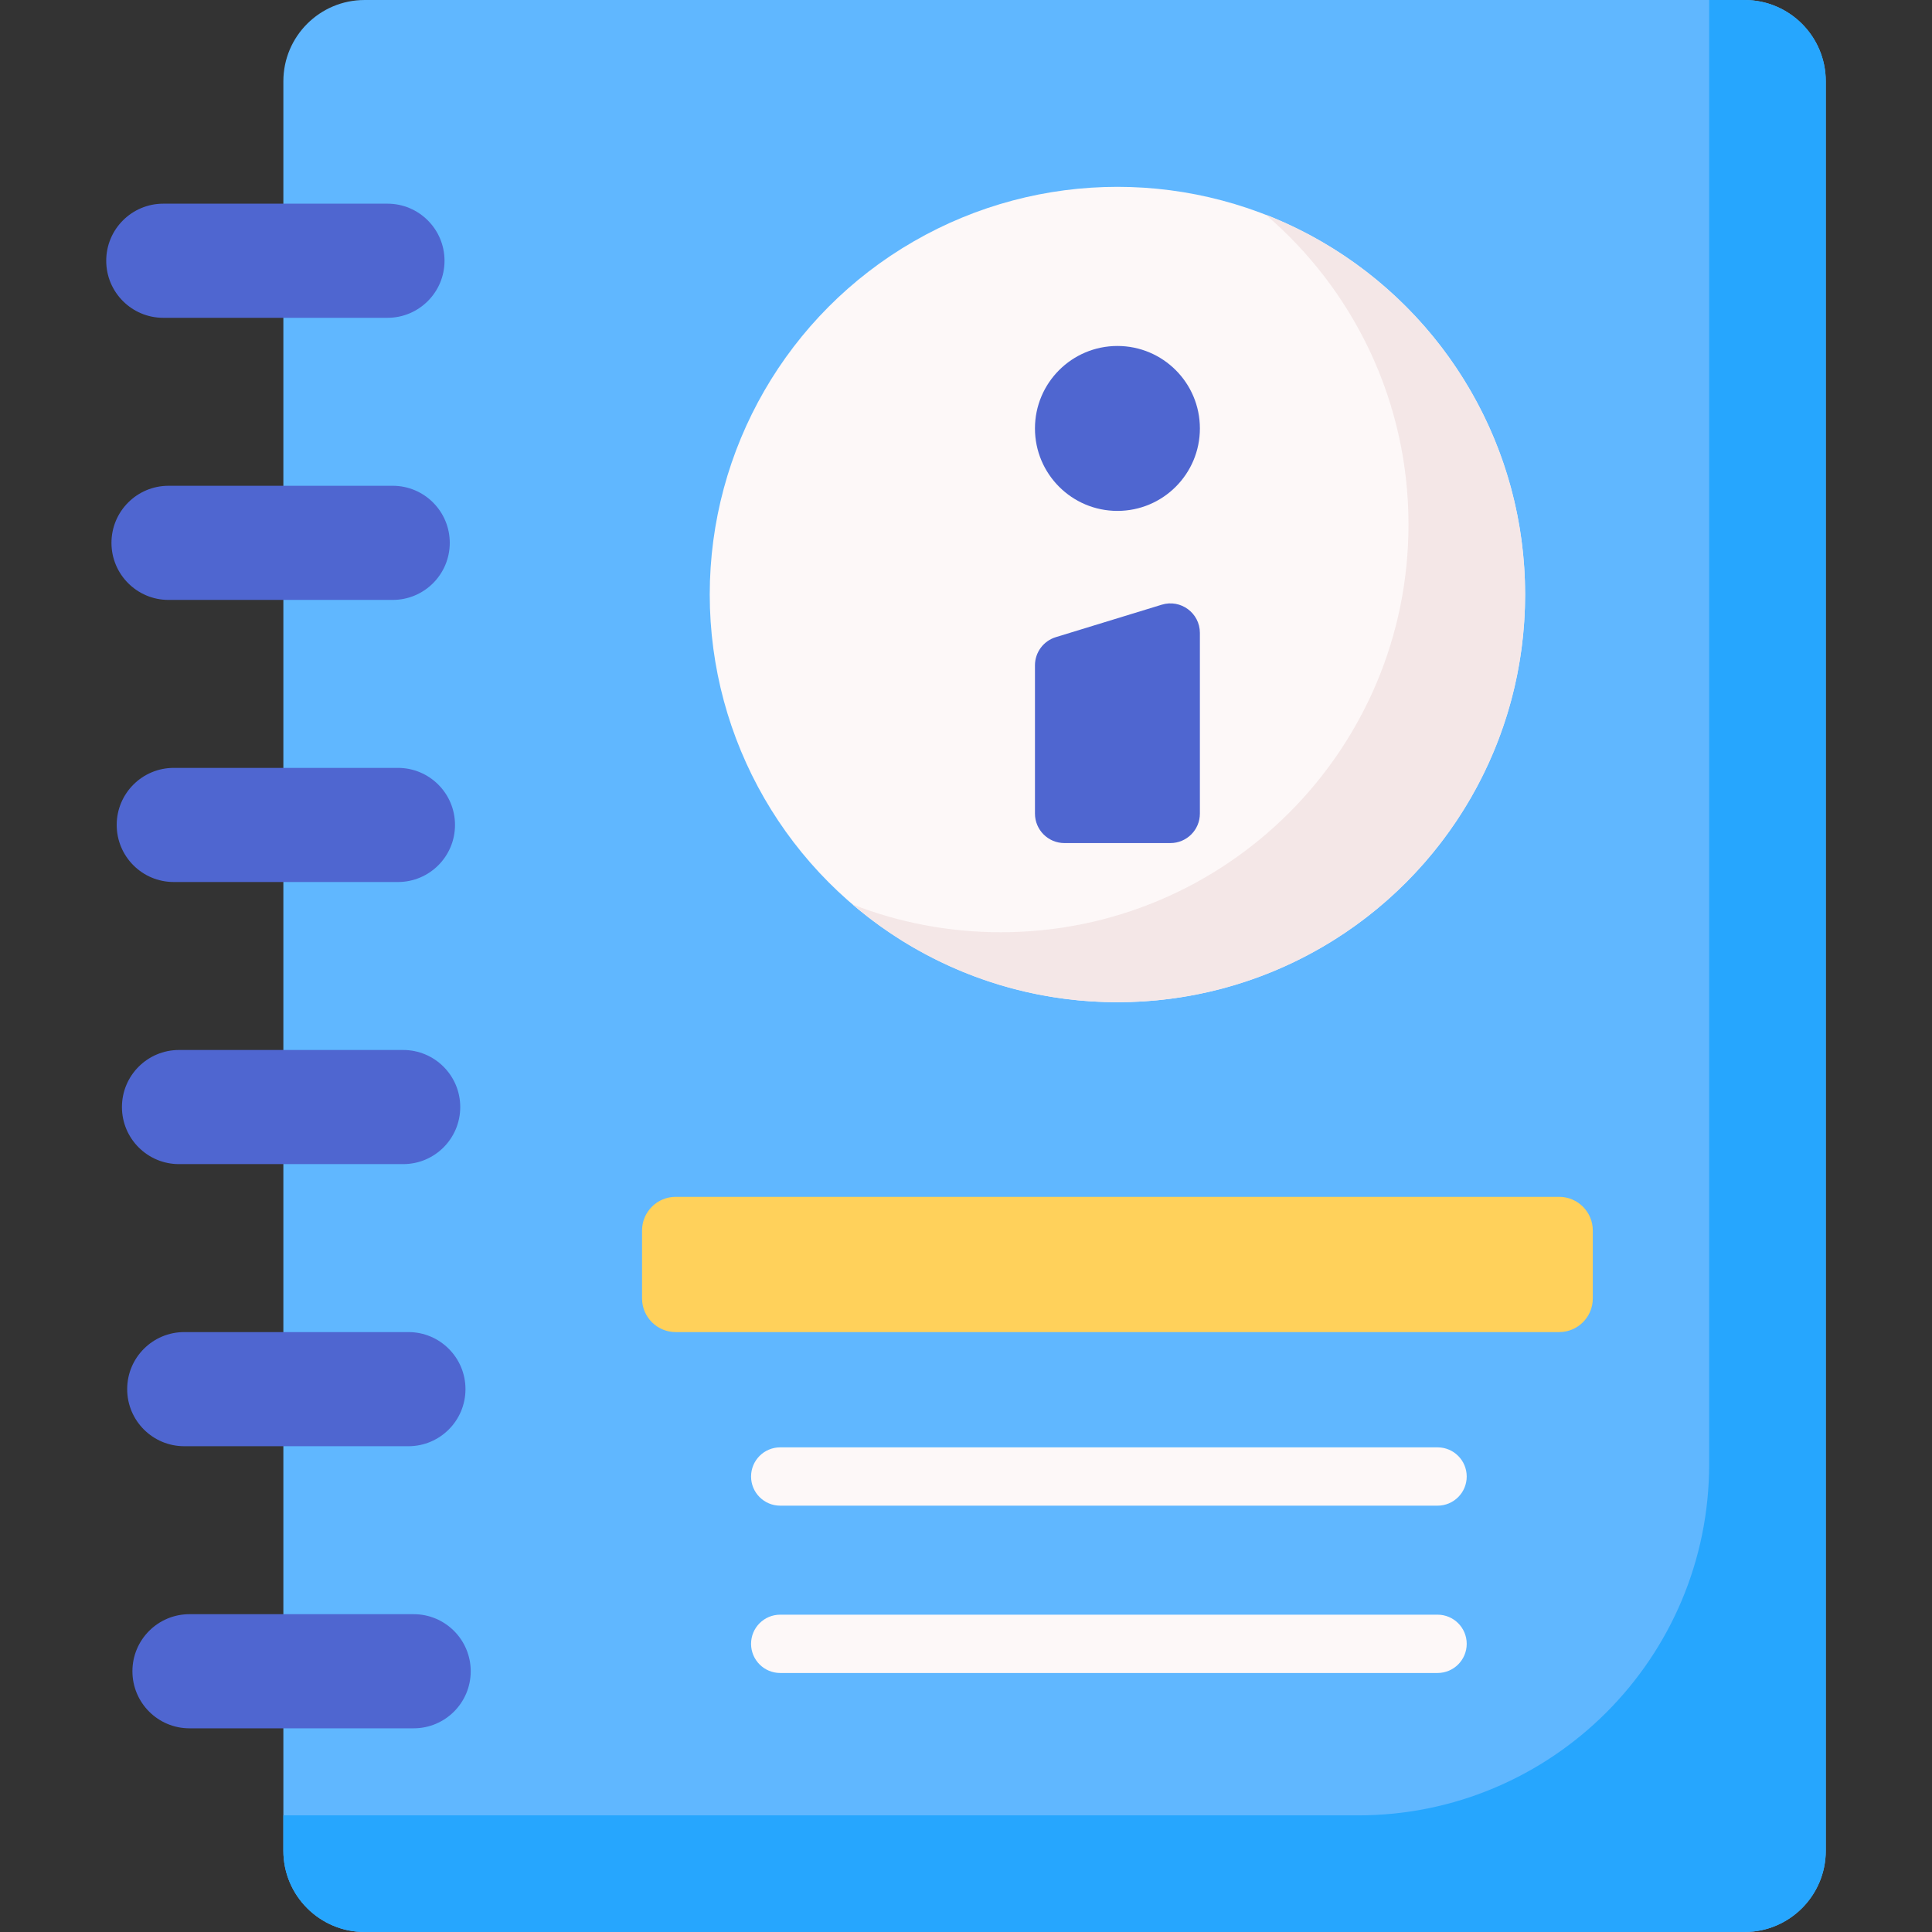 <svg xmlns="http://www.w3.org/2000/svg" id="Capa_1" viewBox="0 0 497 497"><rect x="0" y="0" width="497" height="497" fill="#333333" stroke="none"/><g><g><path d="m448.771 497h-354.974c-11.544 0-20.903-9.358-20.903-20.903v-455.194c0-11.545 9.358-20.903 20.903-20.903h354.974c11.544 0 20.903 9.358 20.903 20.903v455.195c0 11.544-9.359 20.902-20.903 20.902z" fill="#60b7ff"></path></g><g><path d="m448.771 0h-9.097v376.653c0 49.897-40.45 90.347-90.347 90.347h-276.433v9.097c0 11.544 9.359 20.903 20.903 20.903h354.974c11.544 0 20.903-9.358 20.903-20.903v-455.194c0-11.544-9.359-20.903-20.903-20.903z" fill="#26a6fe"></path></g><g><circle cx="287.454" cy="152.939" fill="#fdf8f8" r="104.876"></circle></g><g><path d="m325.589 55.216c22.486 19.236 36.741 47.813 36.741 79.724 0 57.921-46.955 104.876-104.876 104.876-13.454 0-26.315-2.537-38.135-7.153 18.328 15.679 42.124 25.153 68.135 25.153 57.922 0 104.876-46.955 104.876-104.876 0-44.468-27.676-82.468-66.741-97.724z" fill="#f4e7e7"></path></g><g><path d="m99.672 81.756h-57.666c-8.108 0-14.68-6.572-14.68-14.68 0-8.108 6.572-14.68 14.68-14.68h57.666c8.108 0 14.68 6.572 14.68 14.68 0 8.108-6.573 14.68-14.68 14.68z" fill="#4f66d0"></path></g><g><path d="m101.019 154.326h-57.665c-8.108 0-14.68-6.572-14.68-14.68 0-8.108 6.572-14.68 14.68-14.68h57.666c8.108 0 14.68 6.572 14.68 14.68-.001 8.107-6.573 14.68-14.681 14.68z" fill="#4f66d0"></path></g><g><path d="m102.367 226.895h-57.666c-8.108 0-14.68-6.572-14.68-14.68 0-8.108 6.572-14.68 14.68-14.68h57.666c8.108 0 14.68 6.572 14.68 14.68 0 8.108-6.573 14.68-14.68 14.68z" fill="#4f66d0"></path></g><g><path d="m103.715 299.465h-57.666c-8.108 0-14.68-6.572-14.68-14.68 0-8.108 6.572-14.68 14.68-14.68h57.666c8.108 0 14.68 6.572 14.68 14.68 0 8.107-6.573 14.68-14.68 14.68z" fill="#4f66d0"></path></g><g><path d="m105.062 372.034h-57.665c-8.108 0-14.68-6.572-14.68-14.68 0-8.108 6.572-14.68 14.68-14.68h57.666c8.108 0 14.68 6.572 14.68 14.68-.001 8.108-6.573 14.68-14.681 14.68z" fill="#4f66d0"></path></g><g><path d="m106.41 444.604h-57.666c-8.108 0-14.68-6.572-14.68-14.68 0-8.108 6.572-14.68 14.68-14.68h57.666c8.108 0 14.68 6.572 14.68 14.68 0 8.107-6.573 14.68-14.68 14.68z" fill="#4f66d0"></path></g><g><path d="m401.09 342.674h-227.272c-4.778 0-8.652-3.874-8.652-8.652v-17.487c0-4.778 3.874-8.652 8.652-8.652h227.272c4.778 0 8.652 3.874 8.652 8.652v17.487c0 4.779-3.874 8.652-8.652 8.652z" fill="#60b7ff"></path></g><g><path d="m401.09 342.674h-227.272c-4.778 0-8.652-3.874-8.652-8.652v-17.487c0-4.778 3.874-8.652 8.652-8.652h227.272c4.778 0 8.652 3.874 8.652 8.652v17.487c0 4.779-3.874 8.652-8.652 8.652z" fill="#ffd15b"></path></g><g><path d="m301.082 216.878h-27.256c-4.19 0-7.586-3.396-7.586-7.586v-38.132c0-3.334 2.176-6.276 5.363-7.253l27.256-8.351c4.876-1.494 9.808 2.153 9.808 7.253v46.484c.001 4.189-3.395 7.585-7.585 7.585z" fill="#4f66d0"></path></g><g><circle cx="287.454" cy="110.214" fill="#4f66d0" r="21.214"></circle></g><g><path d="m369.806 387.327h-169.097c-4.143 0-7.5-3.357-7.5-7.5s3.357-7.5 7.5-7.5h169.097c4.143 0 7.5 3.357 7.5 7.5s-3.357 7.5-7.5 7.5z" fill="#fdf8f8"></path></g><g><path d="m369.806 430.37h-169.097c-4.143 0-7.5-3.357-7.5-7.5s3.357-7.5 7.5-7.5h169.097c4.143 0 7.5 3.357 7.5 7.5s-3.357 7.5-7.5 7.5z" fill="#fdf8f8"></path></g></g><g></g><g></g><g></g><g></g><g></g><g></g><g></g><g></g><g></g><g></g><g></g><g></g><g></g><g></g><g></g></svg>